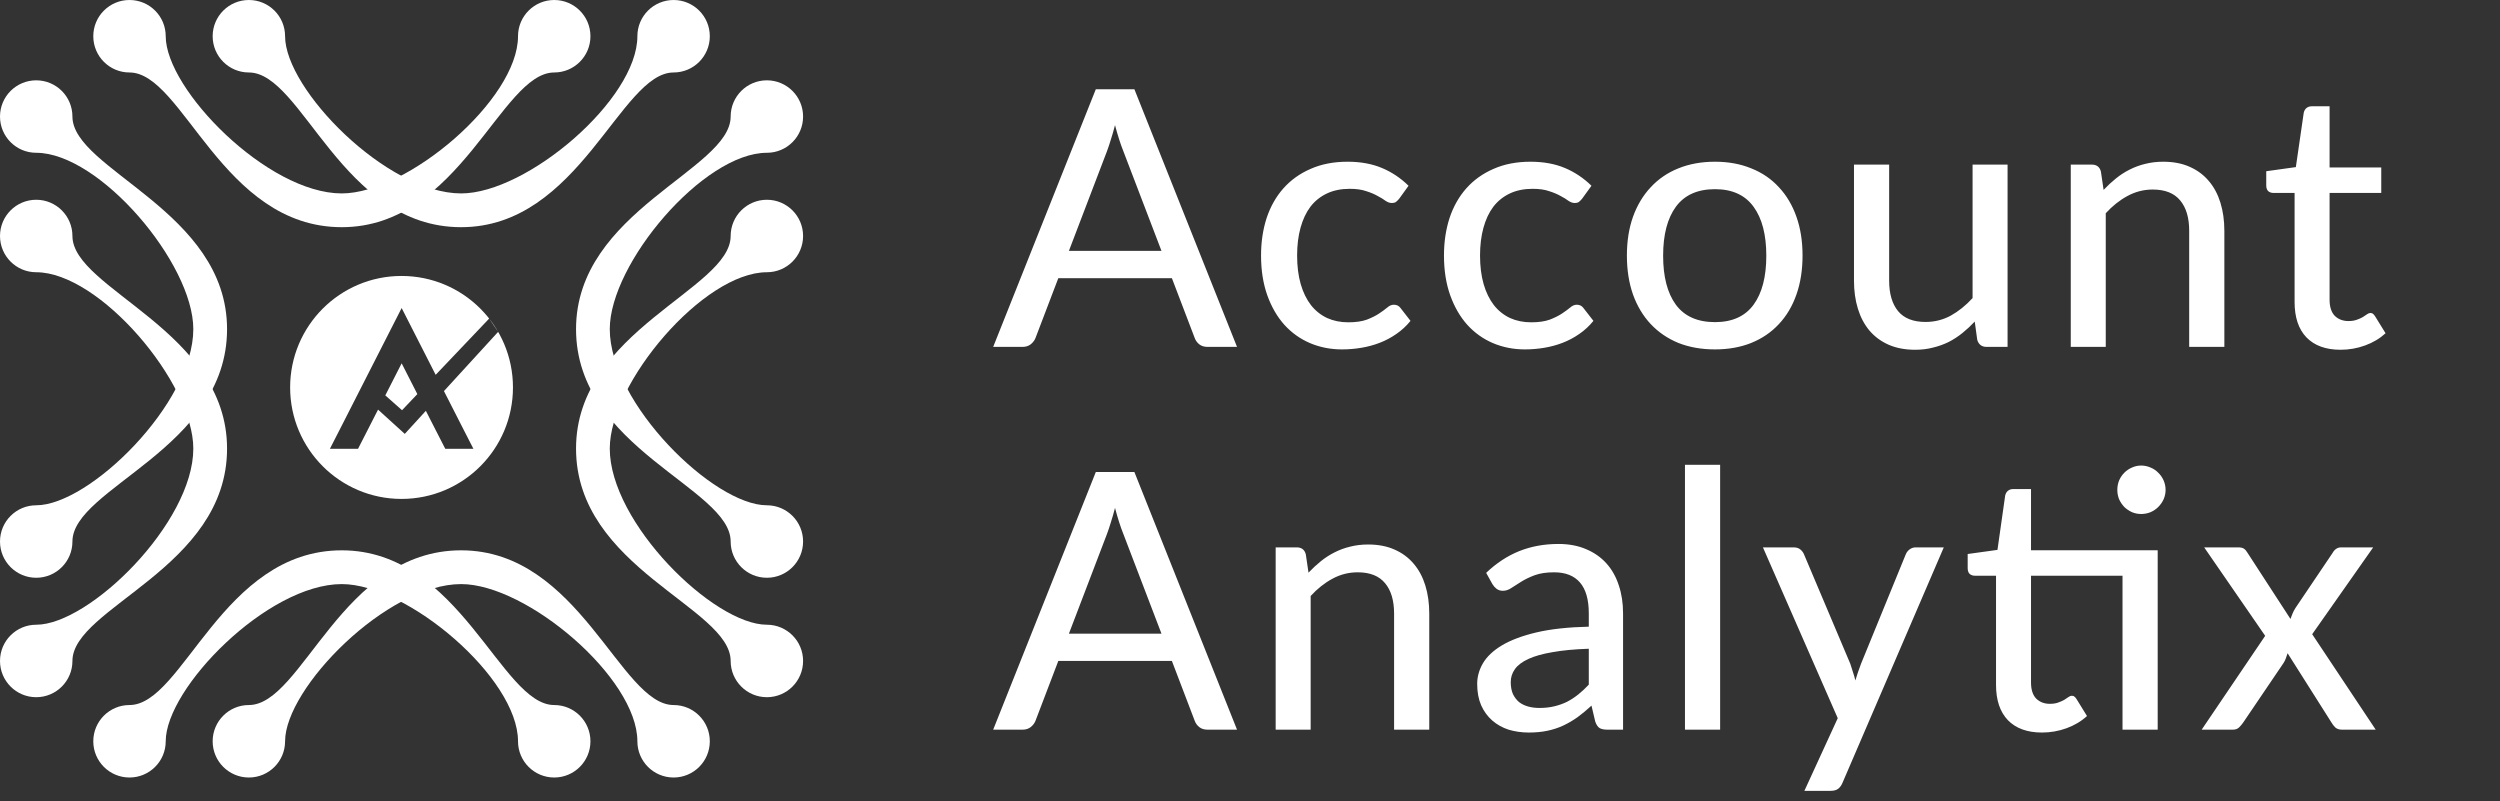 <svg width="209" height="67" viewBox="0 0 209 67" fill="none" xmlns="http://www.w3.org/2000/svg">
<rect x="0" y="0" width="209" height="67" fill="#333333" stroke="none"/>
<path d="M97.1 20.975L93.905 12.62C93.675 12.05 93.445 11.33 93.215 10.46C93.105 10.89 92.99 11.29 92.87 11.66C92.76 12.03 92.65 12.36 92.54 12.65L89.36 20.975H97.1ZM103.415 29H100.955C100.675 29 100.445 28.93 100.265 28.79C100.085 28.65 99.955 28.47 99.875 28.25L97.97 23.255H88.475L86.57 28.25C86.5 28.44 86.37 28.615 86.18 28.775C85.99 28.925 85.76 29 85.49 29H83.03L91.61 7.46H94.835L103.415 29ZM116.974 16.61C116.884 16.72 116.794 16.81 116.704 16.88C116.624 16.94 116.504 16.97 116.344 16.97C116.184 16.97 116.014 16.91 115.834 16.79C115.664 16.66 115.444 16.525 115.174 16.385C114.914 16.235 114.594 16.1 114.214 15.98C113.844 15.85 113.384 15.785 112.834 15.785C112.114 15.785 111.479 15.915 110.929 16.175C110.379 16.435 109.919 16.805 109.549 17.285C109.189 17.765 108.914 18.35 108.724 19.04C108.534 19.73 108.439 20.505 108.439 21.365C108.439 22.255 108.539 23.05 108.739 23.75C108.939 24.44 109.224 25.025 109.594 25.505C109.964 25.975 110.414 26.335 110.944 26.585C111.474 26.825 112.064 26.945 112.714 26.945C113.344 26.945 113.864 26.87 114.274 26.72C114.684 26.56 115.024 26.39 115.294 26.21C115.564 26.03 115.789 25.865 115.969 25.715C116.149 25.555 116.334 25.475 116.524 25.475C116.764 25.475 116.949 25.565 117.079 25.745L117.919 26.825C117.569 27.255 117.174 27.62 116.734 27.92C116.304 28.22 115.844 28.465 115.354 28.655C114.864 28.845 114.349 28.985 113.809 29.075C113.279 29.165 112.739 29.21 112.189 29.21C111.239 29.21 110.349 29.035 109.519 28.685C108.699 28.335 107.984 27.825 107.374 27.155C106.774 26.485 106.299 25.665 105.949 24.695C105.599 23.715 105.424 22.605 105.424 21.365C105.424 20.235 105.579 19.19 105.889 18.23C106.209 17.27 106.674 16.445 107.284 15.755C107.904 15.055 108.664 14.51 109.564 14.12C110.464 13.72 111.494 13.52 112.654 13.52C113.744 13.52 114.704 13.695 115.534 14.045C116.364 14.395 117.104 14.89 117.754 15.53L116.974 16.61ZM132.266 16.61C132.176 16.72 132.086 16.81 131.996 16.88C131.916 16.94 131.796 16.97 131.636 16.97C131.476 16.97 131.306 16.91 131.126 16.79C130.956 16.66 130.736 16.525 130.466 16.385C130.206 16.235 129.886 16.1 129.506 15.98C129.136 15.85 128.676 15.785 128.126 15.785C127.406 15.785 126.771 15.915 126.221 16.175C125.671 16.435 125.211 16.805 124.841 17.285C124.481 17.765 124.206 18.35 124.016 19.04C123.826 19.73 123.731 20.505 123.731 21.365C123.731 22.255 123.831 23.05 124.031 23.75C124.231 24.44 124.516 25.025 124.886 25.505C125.256 25.975 125.706 26.335 126.236 26.585C126.766 26.825 127.356 26.945 128.006 26.945C128.636 26.945 129.156 26.87 129.566 26.72C129.976 26.56 130.316 26.39 130.586 26.21C130.856 26.03 131.081 25.865 131.261 25.715C131.441 25.555 131.626 25.475 131.816 25.475C132.056 25.475 132.241 25.565 132.371 25.745L133.211 26.825C132.861 27.255 132.466 27.62 132.026 27.92C131.596 28.22 131.136 28.465 130.646 28.655C130.156 28.845 129.641 28.985 129.101 29.075C128.571 29.165 128.031 29.21 127.481 29.21C126.531 29.21 125.641 29.035 124.811 28.685C123.991 28.335 123.276 27.825 122.666 27.155C122.066 26.485 121.591 25.665 121.241 24.695C120.891 23.715 120.716 22.605 120.716 21.365C120.716 20.235 120.871 19.19 121.181 18.23C121.501 17.27 121.966 16.445 122.576 15.755C123.196 15.055 123.956 14.51 124.856 14.12C125.756 13.72 126.786 13.52 127.946 13.52C129.036 13.52 129.996 13.695 130.826 14.045C131.656 14.395 132.396 14.89 133.046 15.53L132.266 16.61ZM143.373 13.52C144.493 13.52 145.503 13.705 146.403 14.075C147.313 14.435 148.083 14.96 148.713 15.65C149.353 16.33 149.843 17.155 150.183 18.125C150.523 19.085 150.693 20.165 150.693 21.365C150.693 22.565 150.523 23.65 150.183 24.62C149.843 25.59 149.353 26.415 148.713 27.095C148.083 27.775 147.313 28.3 146.403 28.67C145.503 29.03 144.493 29.21 143.373 29.21C142.243 29.21 141.223 29.03 140.313 28.67C139.413 28.3 138.643 27.775 138.003 27.095C137.363 26.415 136.868 25.59 136.518 24.62C136.178 23.65 136.008 22.565 136.008 21.365C136.008 20.165 136.178 19.085 136.518 18.125C136.868 17.155 137.363 16.33 138.003 15.65C138.643 14.96 139.413 14.435 140.313 14.075C141.223 13.705 142.243 13.52 143.373 13.52ZM143.373 26.93C144.813 26.93 145.888 26.445 146.598 25.475C147.308 24.505 147.663 23.14 147.663 21.38C147.663 19.62 147.308 18.255 146.598 17.285C145.888 16.305 144.813 15.815 143.373 15.815C141.913 15.815 140.823 16.305 140.103 17.285C139.393 18.255 139.038 19.62 139.038 21.38C139.038 23.14 139.393 24.505 140.103 25.475C140.823 26.445 141.913 26.93 143.373 26.93ZM167.833 13.76V29H166.078C165.678 29 165.418 28.805 165.298 28.415L165.088 26.885C164.758 27.235 164.413 27.555 164.053 27.845C163.693 28.135 163.308 28.385 162.898 28.595C162.488 28.795 162.053 28.95 161.593 29.06C161.133 29.18 160.638 29.24 160.108 29.24C159.268 29.24 158.528 29.1 157.888 28.82C157.258 28.54 156.728 28.15 156.298 27.65C155.868 27.14 155.543 26.53 155.323 25.82C155.103 25.11 154.993 24.325 154.993 23.465V13.76H157.933V23.465C157.933 24.555 158.183 25.405 158.683 26.015C159.183 26.615 159.948 26.915 160.978 26.915C161.728 26.915 162.428 26.74 163.078 26.39C163.728 26.03 164.338 25.54 164.908 24.92V13.76H167.833ZM175.861 15.875C176.191 15.525 176.536 15.205 176.896 14.915C177.256 14.625 177.636 14.38 178.036 14.18C178.446 13.97 178.881 13.81 179.341 13.7C179.811 13.58 180.311 13.52 180.841 13.52C181.681 13.52 182.416 13.66 183.046 13.94C183.686 14.22 184.221 14.615 184.651 15.125C185.081 15.625 185.406 16.23 185.626 16.94C185.846 17.65 185.956 18.435 185.956 19.295V29H183.016V19.295C183.016 18.205 182.766 17.36 182.266 16.76C181.766 16.15 181.001 15.845 179.971 15.845C179.221 15.845 178.516 16.025 177.856 16.385C177.206 16.735 176.601 17.215 176.041 17.825V29H173.116V13.76H174.871C175.281 13.76 175.536 13.955 175.636 14.345L175.861 15.875ZM195.668 29.24C194.438 29.24 193.488 28.895 192.818 28.205C192.158 27.515 191.828 26.53 191.828 25.25V16.13H190.058C189.888 16.13 189.743 16.08 189.623 15.98C189.513 15.87 189.458 15.71 189.458 15.5V14.315L191.933 13.97L192.593 9.425C192.633 9.255 192.708 9.125 192.818 9.035C192.938 8.935 193.088 8.885 193.268 8.885H194.753V14H199.073V16.13H194.753V25.055C194.753 25.655 194.898 26.105 195.188 26.405C195.488 26.695 195.868 26.84 196.328 26.84C196.598 26.84 196.828 26.805 197.018 26.735C197.218 26.665 197.388 26.59 197.528 26.51C197.668 26.42 197.788 26.34 197.888 26.27C197.988 26.2 198.078 26.165 198.158 26.165C198.258 26.165 198.333 26.19 198.383 26.24C198.443 26.28 198.503 26.35 198.563 26.45L199.433 27.86C198.953 28.3 198.383 28.64 197.723 28.88C197.063 29.12 196.378 29.24 195.668 29.24ZM97.1 52.975L93.905 44.62C93.675 44.05 93.445 43.33 93.215 42.46C93.105 42.89 92.99 43.29 92.87 43.66C92.76 44.03 92.65 44.36 92.54 44.65L89.36 52.975H97.1ZM103.415 61H100.955C100.675 61 100.445 60.93 100.265 60.79C100.085 60.65 99.955 60.47 99.875 60.25L97.97 55.255H88.475L86.57 60.25C86.5 60.44 86.37 60.615 86.18 60.775C85.99 60.925 85.76 61 85.49 61H83.03L91.61 39.46H94.835L103.415 61ZM109.391 47.875C109.721 47.525 110.066 47.205 110.426 46.915C110.786 46.625 111.166 46.38 111.566 46.18C111.976 45.97 112.411 45.81 112.871 45.7C113.341 45.58 113.841 45.52 114.371 45.52C115.211 45.52 115.946 45.66 116.576 45.94C117.216 46.22 117.751 46.615 118.181 47.125C118.611 47.625 118.936 48.23 119.156 48.94C119.376 49.65 119.486 50.435 119.486 51.295V61H116.546V51.295C116.546 50.205 116.296 49.36 115.796 48.76C115.296 48.15 114.531 47.845 113.501 47.845C112.751 47.845 112.046 48.025 111.386 48.385C110.736 48.735 110.131 49.215 109.571 49.825V61H106.646V45.76H108.401C108.811 45.76 109.066 45.955 109.166 46.345L109.391 47.875ZM132.823 54.235C131.633 54.275 130.623 54.37 129.793 54.52C128.963 54.66 128.288 54.85 127.768 55.09C127.248 55.33 126.873 55.615 126.643 55.945C126.413 56.265 126.298 56.625 126.298 57.025C126.298 57.405 126.358 57.735 126.478 58.015C126.608 58.285 126.778 58.51 126.988 58.69C127.208 58.86 127.463 58.985 127.753 59.065C128.043 59.145 128.358 59.185 128.698 59.185C129.148 59.185 129.558 59.14 129.928 59.05C130.308 58.96 130.663 58.835 130.993 58.675C131.323 58.505 131.638 58.3 131.938 58.06C132.238 57.82 132.533 57.545 132.823 57.235V54.235ZM124.243 47.89C125.093 47.08 126.013 46.475 127.003 46.075C128.003 45.675 129.098 45.475 130.288 45.475C131.158 45.475 131.928 45.62 132.598 45.91C133.268 46.19 133.833 46.585 134.293 47.095C134.753 47.605 135.098 48.215 135.328 48.925C135.568 49.635 135.688 50.42 135.688 51.28V61H134.383C134.093 61 133.873 60.955 133.723 60.865C133.573 60.765 133.453 60.585 133.363 60.325L133.048 58.99C132.658 59.35 132.273 59.67 131.893 59.95C131.513 60.22 131.113 60.455 130.693 60.655C130.283 60.845 129.843 60.99 129.373 61.09C128.903 61.19 128.383 61.24 127.813 61.24C127.213 61.24 126.648 61.16 126.118 61C125.598 60.83 125.143 60.575 124.753 60.235C124.363 59.895 124.053 59.47 123.823 58.96C123.603 58.45 123.493 57.855 123.493 57.175C123.493 56.575 123.653 56 123.973 55.45C124.303 54.89 124.833 54.39 125.563 53.95C126.303 53.51 127.263 53.15 128.443 52.87C129.633 52.59 131.093 52.43 132.823 52.39V51.28C132.823 50.13 132.578 49.27 132.088 48.7C131.598 48.13 130.878 47.845 129.928 47.845C129.288 47.845 128.748 47.925 128.308 48.085C127.878 48.245 127.503 48.425 127.183 48.625C126.873 48.815 126.598 48.99 126.358 49.15C126.128 49.31 125.888 49.39 125.638 49.39C125.438 49.39 125.263 49.335 125.113 49.225C124.973 49.115 124.858 48.985 124.768 48.835L124.243 47.89ZM143.803 38.86V61H140.863V38.86H143.803ZM162.501 45.76L154.041 65.425C153.951 65.645 153.831 65.815 153.681 65.935C153.531 66.055 153.311 66.115 153.021 66.115H150.846L153.636 60.04L147.381 45.76H149.931C150.181 45.76 150.376 45.82 150.516 45.94C150.656 46.06 150.756 46.195 150.816 46.345L154.686 55.495C154.766 55.725 154.841 55.96 154.911 56.2C154.991 56.43 155.056 56.66 155.106 56.89C155.176 56.65 155.251 56.415 155.331 56.185C155.411 55.945 155.496 55.71 155.586 55.48L159.321 46.345C159.391 46.175 159.501 46.035 159.651 45.925C159.801 45.815 159.971 45.76 160.161 45.76H162.501ZM180.383 61H177.443V48.13H169.793V57.055C169.793 57.655 169.938 58.105 170.228 58.405C170.528 58.695 170.908 58.84 171.368 58.84C171.638 58.84 171.868 58.805 172.058 58.735C172.258 58.665 172.428 58.59 172.568 58.51C172.708 58.42 172.828 58.34 172.928 58.27C173.028 58.2 173.118 58.165 173.198 58.165C173.298 58.165 173.373 58.19 173.423 58.24C173.483 58.28 173.543 58.35 173.603 58.45L174.473 59.86C173.993 60.3 173.423 60.64 172.763 60.88C172.103 61.12 171.418 61.24 170.708 61.24C169.478 61.24 168.528 60.895 167.858 60.205C167.198 59.515 166.868 58.53 166.868 57.25V48.13H165.098C164.928 48.13 164.783 48.08 164.663 47.98C164.553 47.87 164.498 47.71 164.498 47.5V46.315L166.988 45.97L167.633 41.425C167.673 41.255 167.748 41.125 167.858 41.035C167.978 40.935 168.128 40.885 168.308 40.885H169.793V46H180.383V61ZM181.043 40.96C181.043 41.23 180.988 41.49 180.878 41.74C180.768 41.98 180.618 42.195 180.428 42.385C180.248 42.565 180.033 42.71 179.783 42.82C179.533 42.92 179.273 42.97 179.003 42.97C178.733 42.97 178.478 42.92 178.238 42.82C177.998 42.71 177.783 42.565 177.593 42.385C177.413 42.195 177.268 41.98 177.158 41.74C177.058 41.49 177.008 41.23 177.008 40.96C177.008 40.68 177.058 40.415 177.158 40.165C177.268 39.915 177.413 39.7 177.593 39.52C177.783 39.33 177.998 39.185 178.238 39.085C178.478 38.975 178.733 38.92 179.003 38.92C179.273 38.92 179.533 38.975 179.783 39.085C180.033 39.185 180.248 39.33 180.428 39.52C180.618 39.7 180.768 39.915 180.878 40.165C180.988 40.415 181.043 40.68 181.043 40.96ZM198.609 61H195.789C195.559 61 195.374 60.94 195.234 60.82C195.104 60.69 194.999 60.555 194.919 60.415L191.244 54.61C191.194 54.76 191.144 54.905 191.094 55.045C191.044 55.185 190.979 55.315 190.899 55.435L187.524 60.415C187.424 60.555 187.309 60.69 187.179 60.82C187.049 60.94 186.879 61 186.669 61H184.059L189.369 53.155L184.269 45.76H187.089C187.319 45.76 187.484 45.795 187.584 45.865C187.694 45.935 187.789 46.04 187.869 46.18L191.484 51.745C191.534 51.595 191.589 51.45 191.649 51.31C191.709 51.16 191.789 51.005 191.889 50.845L194.994 46.24C195.174 45.92 195.414 45.76 195.714 45.76H198.399L193.299 53.02L198.609 61Z" fill="white"/>
<path fill-rule="evenodd" clip-rule="evenodd" d="M28.573 18.993C18.57 18.993 15.306 6.059 10.826 6.059C9.154 6.059 7.799 4.702 7.799 3.029C7.799 1.356 9.154 0 10.826 0C12.498 0 13.854 1.356 13.854 3.029C13.854 7.48 22.371 16.17 28.573 16.17C34.061 16.17 43.306 8.327 43.306 3.029C43.306 1.356 44.661 0 46.333 0C48.005 0 49.361 1.356 49.361 3.029C49.361 4.702 48.005 6.059 46.333 6.059C41.886 6.059 38.456 18.993 28.573 18.993Z" fill="white"/>
<path fill-rule="evenodd" clip-rule="evenodd" d="M38.552 18.993C28.55 18.993 25.285 6.059 20.806 6.059C19.134 6.059 17.778 4.702 17.778 3.029C17.778 1.356 19.134 0 20.806 0C22.478 0 23.833 1.356 23.833 3.029C23.833 7.48 32.35 16.17 38.552 16.17C44.041 16.17 53.285 8.327 53.285 3.029C53.285 1.356 54.64 0 56.312 0C57.984 0 59.34 1.356 59.34 3.029C59.34 4.702 57.984 6.059 56.312 6.059C51.865 6.059 48.435 18.993 38.552 18.993Z" fill="white"/>
<path fill-rule="evenodd" clip-rule="evenodd" d="M28.573 46.007C18.57 46.007 15.306 58.941 10.826 58.941C9.154 58.941 7.799 60.298 7.799 61.971C7.799 63.644 9.154 65 10.826 65C12.498 65 13.854 63.644 13.854 61.971C13.854 57.52 22.371 48.83 28.573 48.83C34.061 48.83 43.306 56.673 43.306 61.971C43.306 63.644 44.661 65 46.333 65C48.005 65 49.361 63.644 49.361 61.971C49.361 60.298 48.005 58.941 46.333 58.941C41.886 58.941 38.456 46.007 28.573 46.007Z" fill="white"/>
<path fill-rule="evenodd" clip-rule="evenodd" d="M38.552 46.007C28.55 46.007 25.285 58.941 20.806 58.941C19.134 58.941 17.778 60.298 17.778 61.971C17.778 63.644 19.134 65 20.806 65C22.478 65 23.833 63.644 23.833 61.971C23.833 57.52 32.35 48.83 38.552 48.83C44.041 48.83 53.285 56.673 53.285 61.971C53.285 63.644 54.64 65 56.312 65C57.984 65 59.34 63.644 59.34 61.971C59.34 60.298 57.984 58.941 56.312 58.941C51.865 58.941 48.435 46.007 38.552 46.007Z" fill="white"/>
<path fill-rule="evenodd" clip-rule="evenodd" d="M48.157 37.5C48.157 47.508 61.083 50.774 61.083 55.256C61.083 56.929 62.439 58.286 64.111 58.286C65.783 58.286 67.138 56.929 67.138 55.256C67.138 53.583 65.783 52.227 64.111 52.227C59.663 52.227 50.977 43.705 50.977 37.5C50.977 32.008 58.816 22.759 64.111 22.759C65.783 22.759 67.138 21.402 67.138 19.729C67.138 18.056 65.783 16.7 64.111 16.7C62.439 16.7 61.083 18.056 61.083 19.729C61.083 24.179 48.157 27.611 48.157 37.5Z" fill="white"/>
<path fill-rule="evenodd" clip-rule="evenodd" d="M48.157 27.515C48.157 37.523 61.083 40.789 61.083 45.271C61.083 46.944 62.439 48.301 64.111 48.301C65.783 48.301 67.138 46.944 67.138 45.271C67.138 43.598 65.783 42.242 64.111 42.242C59.663 42.242 50.977 33.72 50.977 27.515C50.977 22.023 58.816 12.773 64.111 12.773C65.783 12.773 67.138 11.417 67.138 9.744C67.138 8.071 65.783 6.715 64.111 6.715C62.439 6.715 61.083 8.071 61.083 9.744C61.083 14.194 48.157 17.626 48.157 27.515Z" fill="white"/>
<path fill-rule="evenodd" clip-rule="evenodd" d="M18.982 37.5C18.982 47.508 6.055 50.774 6.055 55.256C6.055 56.929 4.7 58.286 3.027 58.286C1.355 58.286 0 56.929 0 55.256C0 53.583 1.355 52.227 3.027 52.227C7.476 52.227 16.161 43.705 16.161 37.5C16.161 32.008 8.322 22.759 3.027 22.759C1.355 22.759 0 21.402 0 19.729C0 18.056 1.355 16.7 3.027 16.7C4.7 16.7 6.055 18.056 6.055 19.729C6.055 24.179 18.982 27.611 18.982 37.5Z" fill="white"/>
<path fill-rule="evenodd" clip-rule="evenodd" d="M18.982 27.515C18.982 37.523 6.055 40.789 6.055 45.271C6.055 46.944 4.7 48.301 3.027 48.301C1.355 48.301 0 46.944 0 45.271C0 43.598 1.355 42.242 3.027 42.242C7.476 42.242 16.161 33.72 16.161 27.515C16.161 22.023 8.322 12.773 3.027 12.773C1.355 12.773 0 11.417 0 9.744C0 8.071 1.355 6.715 3.027 6.715C4.7 6.715 6.055 8.071 6.055 9.744C6.055 14.194 18.982 17.626 18.982 27.515Z" fill="white"/>
<path fill-rule="evenodd" clip-rule="evenodd" d="M42.884 32.39C42.884 37.537 38.714 41.71 33.569 41.71C28.425 41.71 24.255 37.537 24.255 32.39C24.255 27.242 28.425 23.07 33.569 23.07C38.714 23.07 42.884 27.242 42.884 32.39ZM38.501 35.416L37.114 32.694L41.645 27.742L40.894 26.632L36.422 31.335L33.578 25.75L28.655 35.416L27.58 37.518H29.932L31.007 35.416L31.605 34.244L33.839 36.273L35.602 34.345L36.148 35.416L37.224 37.518H39.576L38.501 35.416ZM33.61 34.294L34.89 32.947L33.578 30.373L32.211 33.054L33.61 34.294Z" fill="white"/>
</svg>
